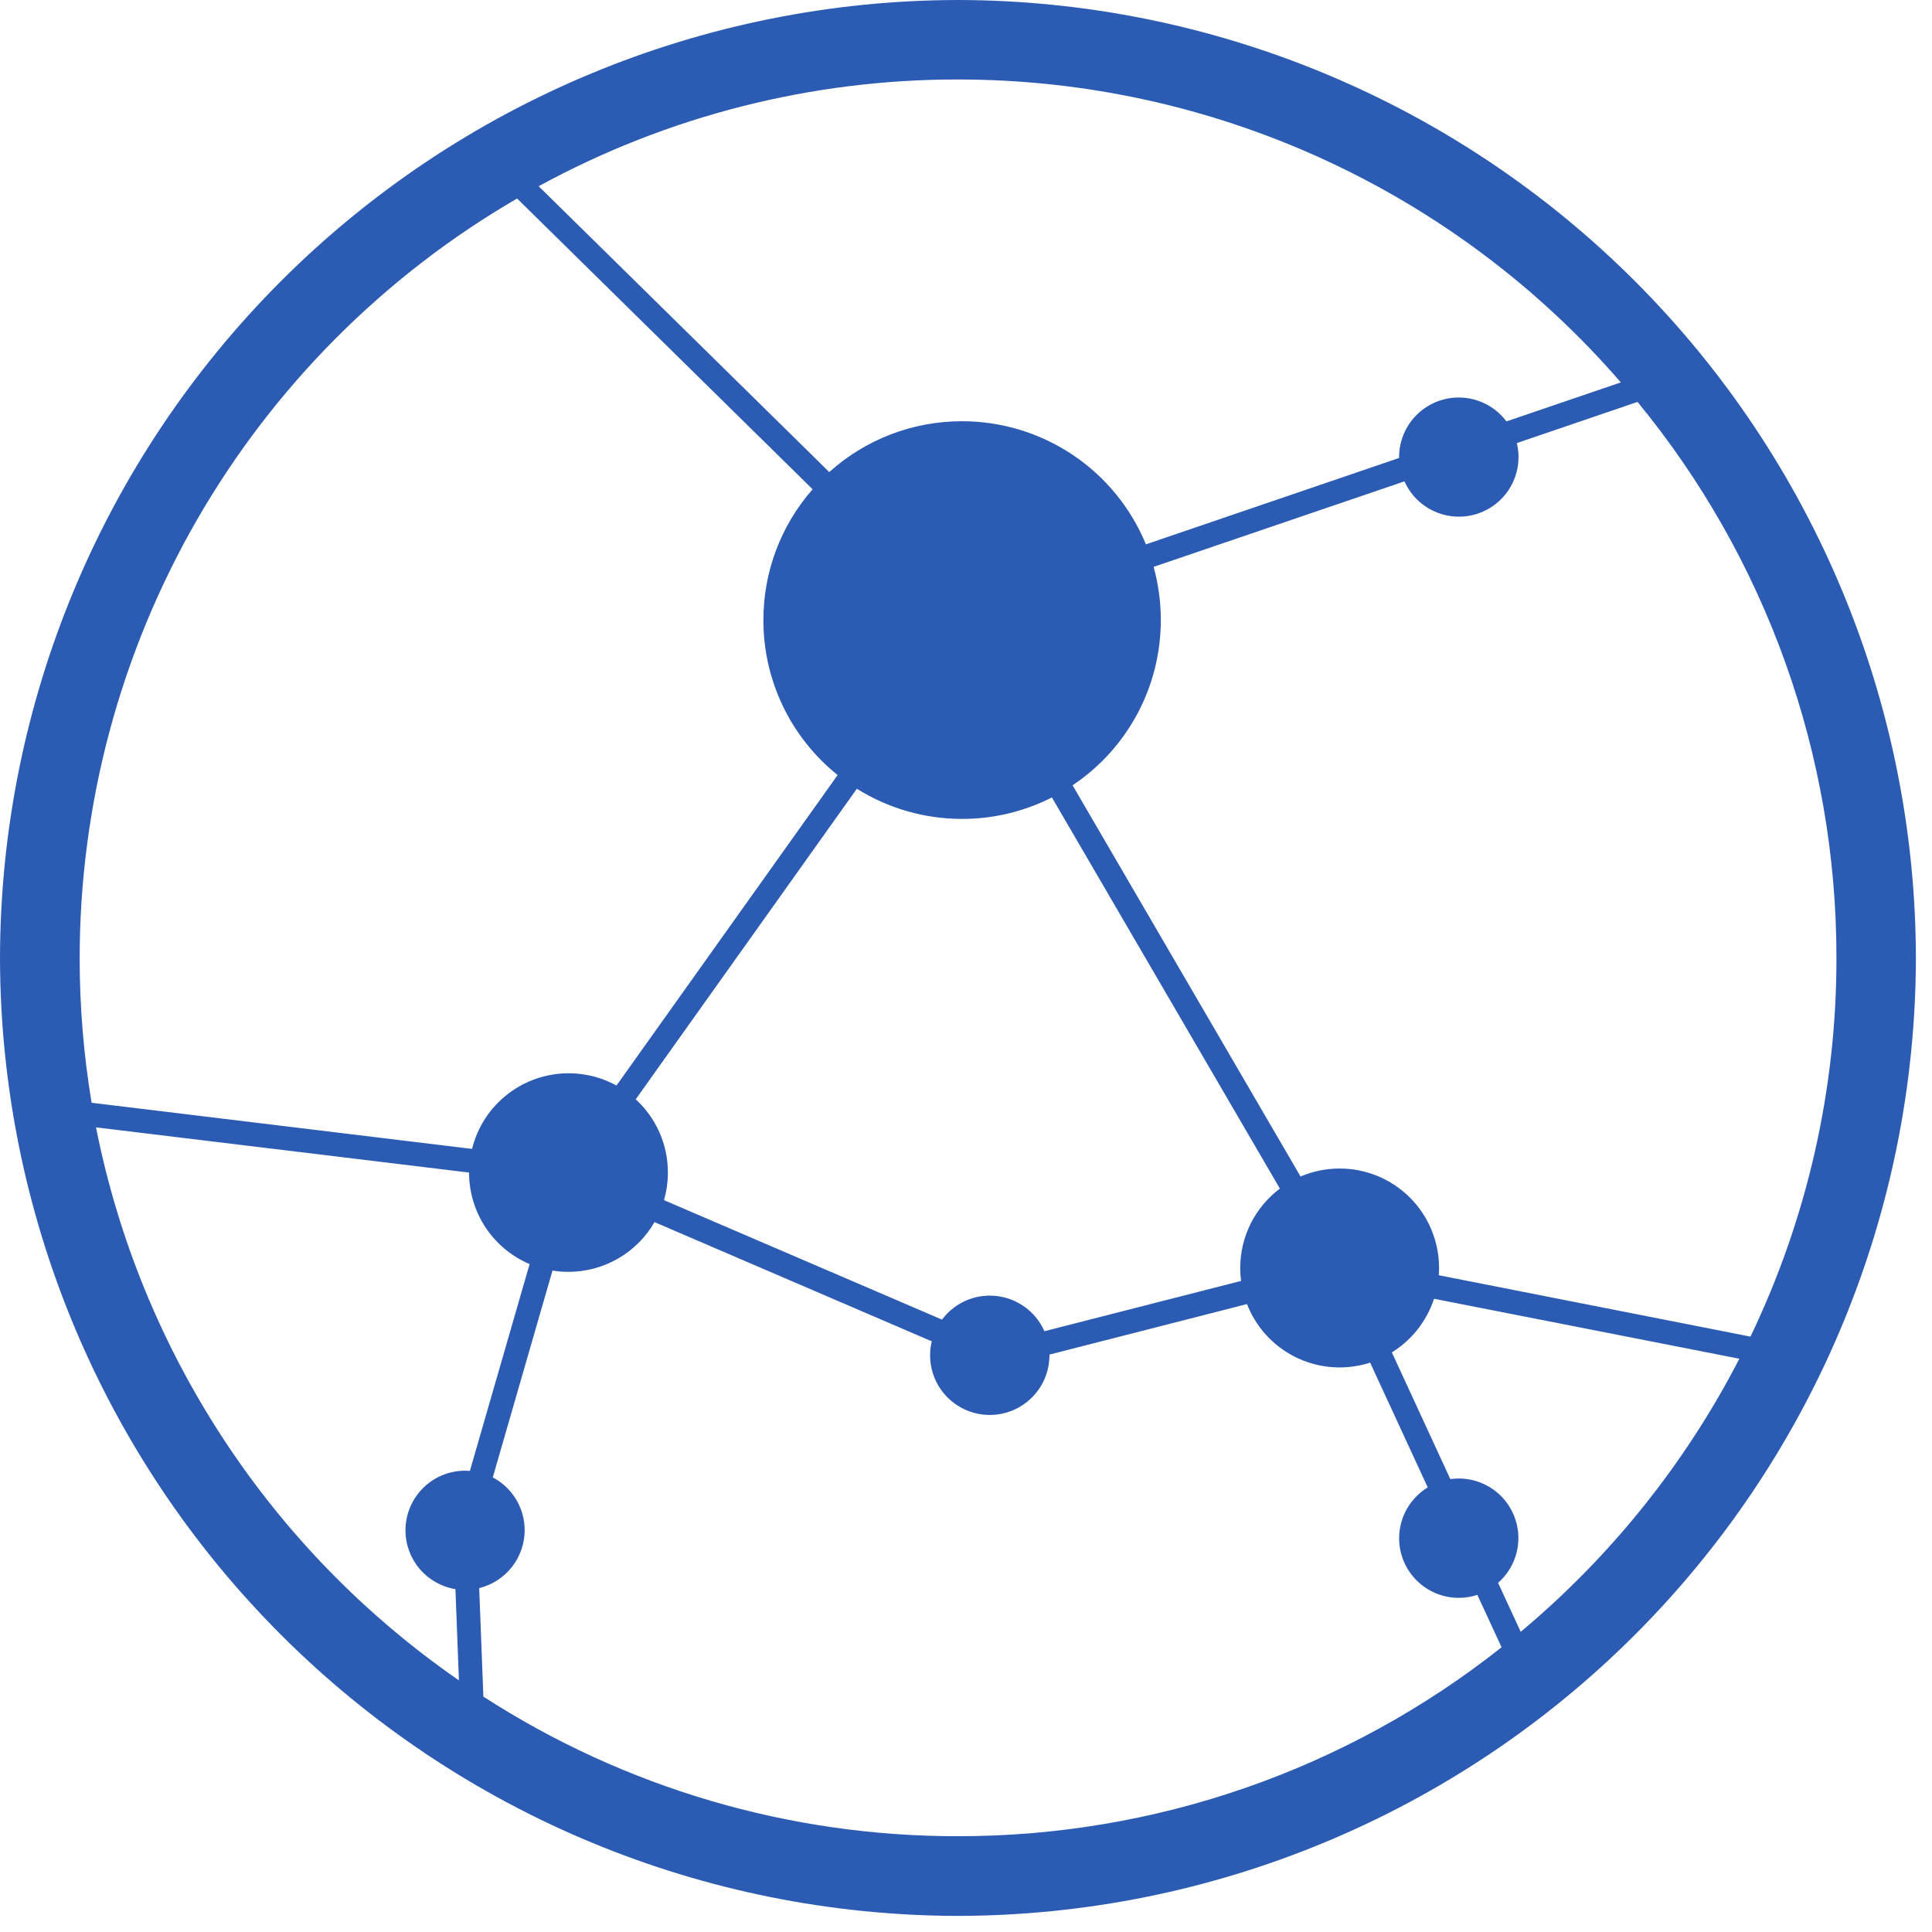 <svg width="128" height="128" viewBox="0 0 128 128" fill="none" xmlns="http://www.w3.org/2000/svg">
<path d="M0 63.467C0.028 46.643 6.724 30.516 18.62 18.62C30.516 6.724 46.643 0.028 63.467 0C80.29 0.028 96.417 6.724 108.313 18.62C120.209 30.516 126.905 46.643 126.933 63.467C126.905 80.29 120.209 96.417 108.313 108.313C96.417 120.209 80.29 126.905 63.467 126.933C46.643 126.905 30.516 120.209 18.62 108.313C6.724 96.417 0.028 80.29 0 63.467ZM63.467 121.653C76.541 121.665 89.234 117.254 99.483 109.136L97.879 105.665C97.481 105.796 97.064 105.862 96.645 105.862C95.597 105.862 94.593 105.445 93.853 104.705C93.112 103.964 92.696 102.96 92.695 101.913C92.696 101.236 92.871 100.57 93.203 99.98C93.535 99.391 94.013 98.896 94.592 98.544L90.775 90.278C90.122 90.489 89.44 90.596 88.754 90.596C87.427 90.596 86.131 90.195 85.036 89.446C83.94 88.698 83.097 87.635 82.615 86.399L69.528 89.745C69.528 89.766 69.528 89.786 69.528 89.808C69.523 90.854 69.105 91.856 68.362 92.594C67.621 93.332 66.616 93.745 65.57 93.743C64.522 93.743 63.518 93.327 62.778 92.586C62.038 91.846 61.622 90.841 61.622 89.794C61.622 89.482 61.658 89.17 61.731 88.866L43.363 80.968C42.786 81.97 41.954 82.803 40.952 83.381C39.95 83.96 38.814 84.264 37.657 84.263C37.304 84.263 36.952 84.235 36.604 84.179L32.648 97.881C33.285 98.216 33.818 98.719 34.191 99.335C34.563 99.951 34.76 100.657 34.76 101.377C34.759 102.262 34.463 103.12 33.917 103.816C33.371 104.512 32.607 105.005 31.748 105.216L32.025 112.405C41.393 118.456 52.314 121.668 63.467 121.653ZM30.405 111.328L30.173 105.285C29.249 105.133 28.409 104.658 27.802 103.944C27.196 103.23 26.863 102.323 26.864 101.387C26.864 100.34 27.279 99.335 28.02 98.595C28.76 97.854 29.764 97.438 30.811 97.437C30.924 97.437 31.03 97.442 31.131 97.451L35.088 83.749C33.898 83.244 32.883 82.399 32.169 81.321C31.456 80.243 31.076 78.978 31.076 77.685L6.361 74.691C9.313 89.563 17.934 102.705 30.405 111.328ZM100.752 108.111C106.736 103.105 111.661 96.954 115.237 90.02L95.008 86.047C94.524 87.523 93.534 88.782 92.214 89.6L96.088 97.995C96.273 97.969 96.461 97.955 96.648 97.955C97.696 97.955 98.7 98.371 99.441 99.111C100.181 99.851 100.597 100.855 100.598 101.902C100.597 102.464 100.477 103.019 100.245 103.53C100.012 104.041 99.673 104.497 99.251 104.867L100.752 108.111ZM115.973 88.554C119.733 80.723 121.68 72.146 121.669 63.46C121.681 50.026 117.022 37.006 108.491 26.628L100.496 29.354C100.569 29.657 100.606 29.969 100.605 30.282C100.605 30.8 100.503 31.314 100.305 31.793C100.106 32.272 99.816 32.708 99.449 33.074C99.082 33.441 98.647 33.732 98.168 33.93C97.688 34.129 97.175 34.231 96.656 34.231C95.893 34.231 95.147 34.01 94.506 33.595C93.866 33.18 93.36 32.588 93.049 31.892L76.43 37.556C76.747 38.703 76.907 39.887 76.907 41.077C76.909 43.243 76.377 45.375 75.357 47.285C74.337 49.195 72.862 50.824 71.061 52.027L86.165 77.947C86.984 77.597 87.864 77.417 88.754 77.418C89.619 77.417 90.475 77.587 91.274 77.917C92.073 78.248 92.8 78.732 93.411 79.344C94.023 79.955 94.508 80.68 94.839 81.479C95.17 82.278 95.341 83.134 95.341 83.999C95.341 84.163 95.335 84.326 95.322 84.488L115.973 88.554ZM69.189 88.198L82.224 84.865C82.187 84.582 82.169 84.297 82.168 84.011C82.167 82.99 82.404 81.983 82.86 81.069C83.316 80.156 83.979 79.361 84.796 78.748L69.692 52.833C67.846 53.771 65.804 54.258 63.734 54.255C61.271 54.256 58.857 53.564 56.769 52.256L42.118 72.832C42.791 73.448 43.327 74.197 43.694 75.032C44.061 75.867 44.25 76.769 44.249 77.681C44.249 78.301 44.162 78.918 43.99 79.513L62.411 87.428C62.778 86.934 63.256 86.534 63.806 86.257C64.355 85.981 64.962 85.838 65.577 85.838C66.343 85.838 67.091 86.059 67.733 86.477C68.375 86.894 68.882 87.488 69.192 88.188L69.189 88.198ZM31.275 76.118C31.627 74.688 32.449 73.416 33.61 72.508C34.77 71.6 36.201 71.106 37.675 71.108C38.783 71.106 39.873 71.385 40.844 71.919L55.495 51.349C53.958 50.116 52.718 48.554 51.867 46.778C51.016 45.002 50.575 43.057 50.577 41.087C50.573 37.896 51.732 34.813 53.838 32.415L34.259 13.151C25.45 18.27 18.138 25.609 13.052 34.437C7.967 43.265 5.286 53.273 5.278 63.461C5.276 66.677 5.541 69.888 6.069 73.061L31.275 76.118ZM75.904 36.07L92.693 30.342C92.693 30.323 92.693 30.304 92.693 30.285C92.694 29.238 93.11 28.233 93.85 27.493C94.591 26.752 95.595 26.336 96.643 26.336C97.257 26.335 97.862 26.478 98.411 26.753C98.96 27.028 99.438 27.427 99.805 27.919L107.384 25.335C101.932 19.037 95.19 13.985 87.613 10.522C80.037 7.059 71.805 5.266 63.475 5.266C53.766 5.252 44.209 7.685 35.688 12.338L54.941 31.276C57.355 29.103 60.489 27.903 63.736 27.908C66.345 27.907 68.896 28.681 71.065 30.132C73.233 31.583 74.922 33.645 75.917 36.057L75.904 36.07Z" fill="#2C5BB4"/>
</svg>

